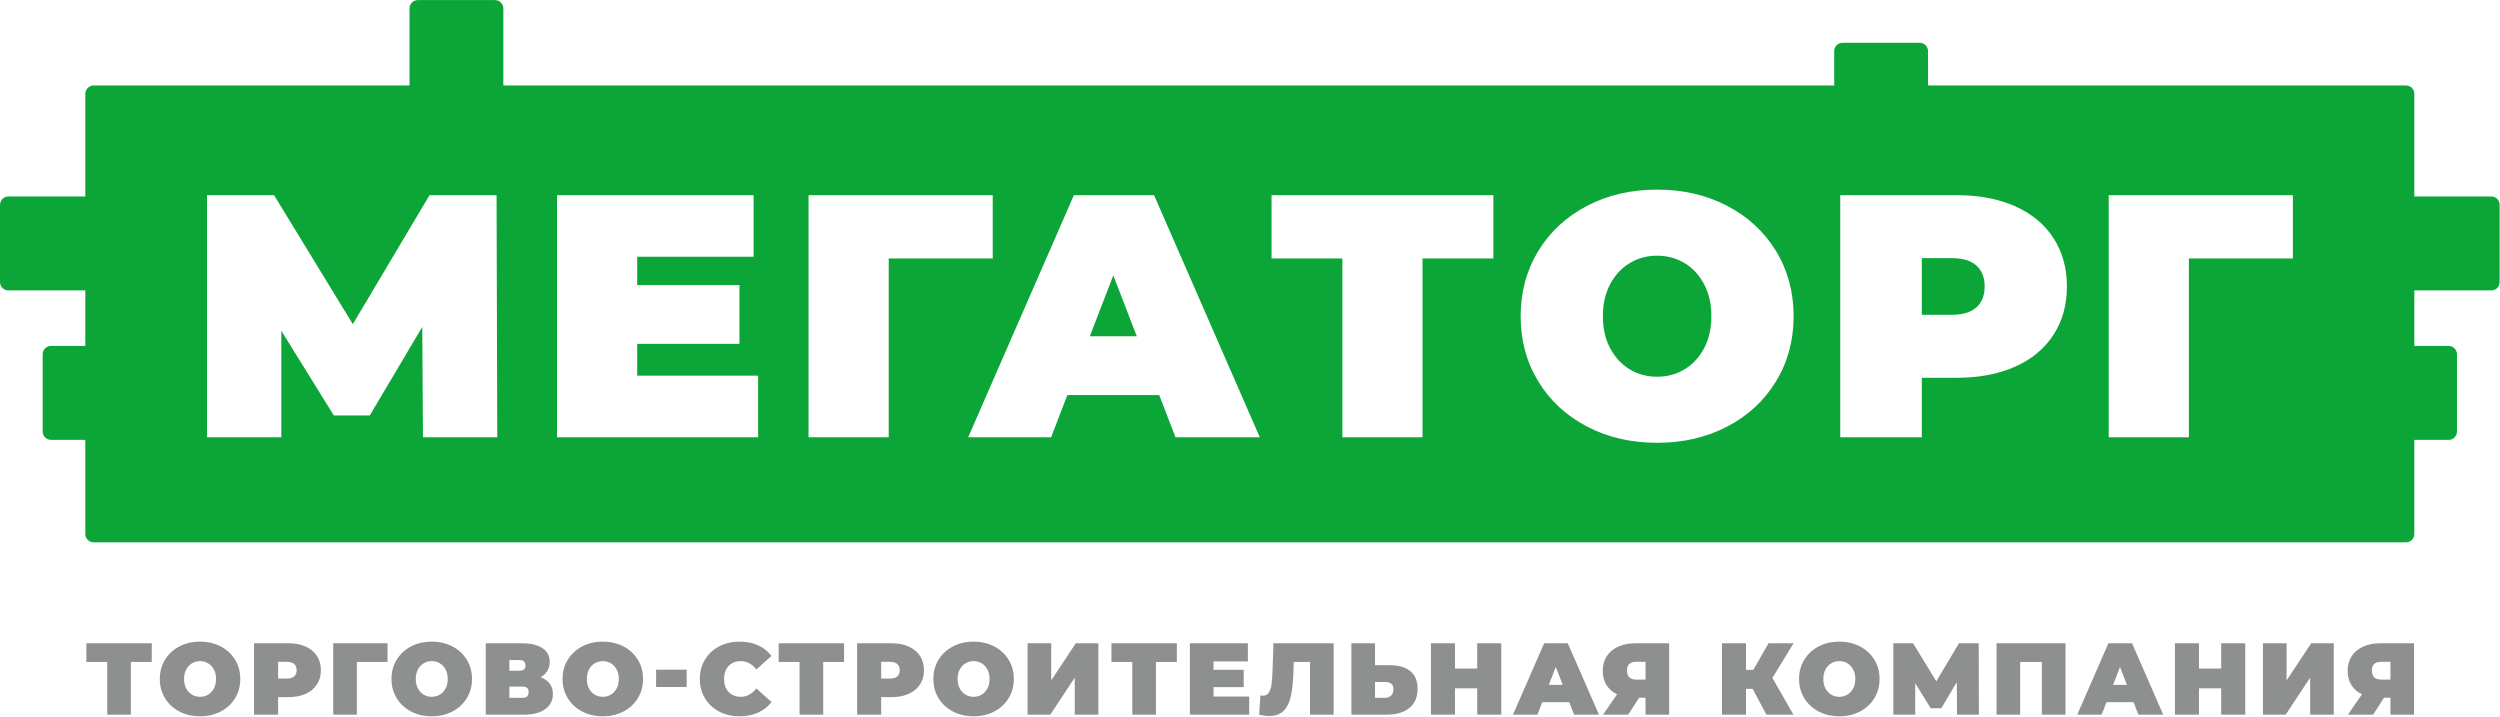 <?xml version="1.0" encoding="UTF-8" standalone="no"?> <svg xmlns="http://www.w3.org/2000/svg" xmlns:xlink="http://www.w3.org/1999/xlink" xmlns:serif="http://www.serif.com/" width="100%" height="100%" viewBox="0 0 3747 1074" xml:space="preserve" style="fill-rule:evenodd;clip-rule:evenodd;stroke-linejoin:round;stroke-miterlimit:2;"> <g transform="matrix(1,0,0,1,-212.517,-1550.12)"> <g transform="matrix(4.167,0,0,4.167,0,0)"> <g transform="matrix(1,0,0,1,910.796,615.992)"> <path d="M0,0.44L-3.371,0.44C-5.57,0.44 -6.67,-0.648 -6.67,-2.825C-6.67,-4.904 -5.57,-5.943 -3.371,-5.943L0,-5.943L0,0.44ZM-3.519,-12.62C-5.937,-12.62 -8.038,-12.216 -9.821,-11.409C-11.605,-10.602 -12.979,-9.453 -13.944,-7.96C-14.91,-6.469 -15.392,-4.708 -15.392,-2.678C-15.392,-0.721 -14.946,0.971 -14.054,2.402C-13.162,3.833 -11.887,4.94 -10.225,5.722L-15.282,13.058L-6.23,13.058L-2.309,6.969L0,6.969L0,13.058L8.502,13.058L8.502,-12.62L-3.519,-12.62ZM-37.343,0.733L-37.343,-12.62L-45.846,-12.62L-45.846,13.058L-37.673,13.058L-28.878,-0.257L-28.878,13.058L-20.375,13.058L-20.375,-12.62L-28.511,-12.62L-37.343,0.733ZM-60.87,-3.522L-68.859,-3.522L-68.859,-12.62L-77.509,-12.62L-77.509,13.058L-68.859,13.058L-68.859,3.594L-60.87,3.594L-60.87,13.058L-52.222,13.058L-52.222,-12.62L-60.87,-12.62L-60.87,-3.522ZM-99.753,2.347L-97.261,-4.109L-94.769,2.347L-99.753,2.347ZM-101.438,-12.62L-112.653,13.058L-103.857,13.058L-102.135,8.584L-92.387,8.584L-90.664,13.058L-81.723,13.058L-92.937,-12.62L-101.438,-12.62ZM-141.678,13.058L-133.175,13.058L-133.175,-5.907L-125.369,-5.907L-125.369,13.058L-116.867,13.058L-116.867,-12.62L-141.678,-12.62L-141.678,13.058ZM-155.2,-12.62L-163.336,1.063L-171.691,-12.62L-178.801,-12.62L-178.801,13.058L-170.922,13.058L-170.922,1.76L-165.352,10.748L-161.54,10.748L-155.97,1.357L-155.896,13.058L-148.018,13.058L-148.091,-12.62L-155.2,-12.62ZM-193.24,3.613C-193.753,4.579 -194.443,5.325 -195.311,5.85C-196.178,6.377 -197.149,6.639 -198.224,6.639C-199.3,6.639 -200.271,6.377 -201.138,5.85C-202.005,5.325 -202.695,4.579 -203.208,3.613C-203.721,2.647 -203.978,1.516 -203.978,0.219C-203.978,-1.077 -203.721,-2.207 -203.208,-3.173C-202.695,-4.139 -202.005,-4.885 -201.138,-5.412C-200.271,-5.937 -199.3,-6.2 -198.224,-6.2C-197.149,-6.2 -196.178,-5.937 -195.311,-5.412C-194.443,-4.885 -193.753,-4.139 -193.24,-3.173C-192.727,-2.207 -192.471,-1.077 -192.471,0.219C-192.471,1.516 -192.727,2.647 -193.24,3.613M-190.785,-11.483C-192.983,-12.631 -195.464,-13.206 -198.224,-13.206C-200.985,-13.206 -203.465,-12.631 -205.663,-11.483C-207.862,-10.332 -209.585,-8.737 -210.831,-6.696C-212.077,-4.653 -212.7,-2.348 -212.7,0.219C-212.7,2.788 -212.077,5.092 -210.831,7.134C-209.585,9.176 -207.862,10.772 -205.663,11.921C-203.465,13.071 -200.985,13.646 -198.224,13.646C-195.464,13.646 -192.983,13.071 -190.785,11.921C-188.586,10.772 -186.863,9.176 -185.617,7.134C-184.371,5.092 -183.748,2.788 -183.748,0.219C-183.748,-2.348 -184.371,-4.653 -185.617,-6.696C-186.863,-8.737 -188.586,-10.332 -190.785,-11.483M-223.694,-12.62L-229.154,-3.045L-231.793,-3.045L-231.793,-12.62L-240.442,-12.62L-240.442,13.058L-231.793,13.058L-231.793,3.778L-229.375,3.778L-224.464,13.058L-214.716,13.058L-222.302,-0.147L-214.679,-12.62L-223.694,-12.62ZM-267.927,-5.943L-267.927,0.44L-271.299,0.44C-273.497,0.44 -274.597,-0.648 -274.597,-2.825C-274.597,-4.904 -273.497,-5.943 -271.299,-5.943L-267.927,-5.943ZM-277.748,-11.409C-279.532,-10.602 -280.906,-9.453 -281.871,-7.96C-282.837,-6.469 -283.318,-4.708 -283.318,-2.678C-283.318,-0.721 -282.873,0.971 -281.981,2.402C-281.09,3.833 -279.813,4.94 -278.151,5.722L-283.209,13.058L-274.157,13.058L-270.235,6.969L-267.927,6.969L-267.927,13.058L-259.425,13.058L-259.425,-12.62L-271.445,-12.62C-273.863,-12.62 -275.965,-12.216 -277.748,-11.409M-302.705,2.347L-300.213,-4.109L-297.721,2.347L-302.705,2.347ZM-304.391,-12.62L-315.604,13.058L-306.81,13.058L-305.087,8.584L-295.339,8.584L-293.616,13.058L-284.675,13.058L-295.889,-12.62L-304.391,-12.62ZM-328.468,-3.522L-336.457,-3.522L-336.457,-12.62L-345.105,-12.62L-345.105,13.058L-336.457,13.058L-336.457,3.594L-328.468,3.594L-328.468,13.058L-319.819,13.058L-319.819,-12.62L-328.468,-12.62L-328.468,-3.522ZM-359.435,6.18C-359.997,6.731 -360.717,7.005 -361.597,7.005L-365.225,7.005L-365.225,1.32L-361.597,1.32C-359.594,1.32 -358.592,2.176 -358.592,3.888C-358.592,4.867 -358.873,5.63 -359.435,6.18M-352.508,-2.586C-354.243,-4.017 -356.711,-4.733 -359.911,-4.733L-365.225,-4.733L-365.225,-12.62L-373.727,-12.62L-373.727,13.058L-361.01,13.058C-357.565,13.058 -354.854,12.258 -352.875,10.656C-350.896,9.054 -349.906,6.75 -349.906,3.741C-349.906,0.953 -350.773,-1.156 -352.508,-2.586M-402.092,-2.605C-402.165,-0.624 -402.287,0.978 -402.458,2.201C-402.629,3.423 -402.953,4.402 -403.43,5.135C-403.905,5.869 -404.597,6.236 -405.5,6.236C-405.817,6.236 -406.136,6.199 -406.453,6.126L-406.893,13.058C-405.598,13.377 -404.376,13.536 -403.228,13.536C-400.955,13.536 -399.209,12.881 -397.987,11.573C-396.766,10.265 -395.911,8.437 -395.422,6.088C-394.934,3.741 -394.641,0.733 -394.542,-2.935L-394.469,-5.907L-388.605,-5.907L-388.605,13.058L-380.104,13.058L-380.104,-12.62L-401.762,-12.62L-402.092,-2.605ZM-423.31,3.154L-412.462,3.154L-412.462,-3.082L-423.31,-3.082L-423.31,-6.09L-410.96,-6.09L-410.96,-12.62L-431.812,-12.62L-431.812,13.058L-410.483,13.058L-410.483,6.529L-423.31,6.529L-423.31,3.154ZM-460.031,-5.907L-452.518,-5.907L-452.518,13.058L-444.016,13.058L-444.016,-5.907L-436.503,-5.907L-436.503,-12.62L-460.031,-12.62L-460.031,-5.907ZM-481.688,0.733L-481.688,-12.62L-490.191,-12.62L-490.191,13.058L-482.019,13.058L-473.223,-0.257L-473.223,13.058L-464.721,13.058L-464.721,-12.62L-472.857,-12.62L-481.688,0.733ZM-504.63,3.613C-505.143,4.579 -505.833,5.325 -506.701,5.85C-507.568,6.377 -508.539,6.639 -509.614,6.639C-510.689,6.639 -511.661,6.377 -512.527,5.85C-513.395,5.325 -514.085,4.579 -514.598,3.613C-515.111,2.647 -515.368,1.516 -515.368,0.219C-515.368,-1.077 -515.111,-2.207 -514.598,-3.173C-514.085,-4.139 -513.395,-4.885 -512.527,-5.412C-511.661,-5.937 -510.689,-6.2 -509.614,-6.2C-508.539,-6.2 -507.568,-5.937 -506.701,-5.412C-505.833,-4.885 -505.143,-4.139 -504.63,-3.173C-504.117,-2.207 -503.86,-1.077 -503.86,0.219C-503.86,1.516 -504.117,2.647 -504.63,3.613M-502.174,-11.483C-504.374,-12.631 -506.853,-13.206 -509.614,-13.206C-512.375,-13.206 -514.854,-12.631 -517.053,-11.483C-519.252,-10.332 -520.975,-8.737 -522.221,-6.696C-523.467,-4.653 -524.09,-2.348 -524.09,0.219C-524.09,2.788 -523.467,5.092 -522.221,7.134C-520.975,9.176 -519.252,10.772 -517.053,11.921C-514.854,13.071 -512.375,13.646 -509.614,13.646C-506.853,13.646 -504.374,13.071 -502.174,11.921C-499.976,10.772 -498.253,9.176 -497.007,7.134C-495.761,5.092 -495.138,2.788 -495.138,0.219C-495.138,-2.348 -495.761,-4.653 -497.007,-6.696C-498.253,-8.737 -499.976,-10.332 -502.174,-11.483M-537.063,-0.716C-537.649,-0.19 -538.529,0.073 -539.702,0.073L-542.853,0.073L-542.853,-5.943L-539.702,-5.943C-538.529,-5.943 -537.649,-5.68 -537.063,-5.155C-536.477,-4.628 -536.183,-3.889 -536.183,-2.935C-536.183,-1.982 -536.477,-1.242 -537.063,-0.716M-532.958,-11.446C-534.717,-12.228 -536.782,-12.62 -539.152,-12.62L-551.502,-12.62L-551.502,13.058L-542.853,13.058L-542.853,6.75L-539.152,6.75C-536.782,6.75 -534.717,6.358 -532.958,5.576C-531.199,4.793 -529.843,3.668 -528.891,2.201C-527.937,0.733 -527.461,-0.978 -527.461,-2.935C-527.461,-4.891 -527.937,-6.604 -528.891,-8.071C-529.843,-9.539 -531.199,-10.663 -532.958,-11.446M-579.72,-5.907L-572.208,-5.907L-572.208,13.058L-563.705,13.058L-563.705,-5.907L-556.192,-5.907L-556.192,-12.62L-579.72,-12.62L-579.72,-5.907ZM-593.354,-6.2C-591.204,-6.2 -589.335,-5.197 -587.746,-3.192L-582.286,-8.071C-583.557,-9.734 -585.169,-11.005 -587.123,-11.886C-589.078,-12.766 -591.301,-13.206 -593.793,-13.206C-596.505,-13.206 -598.948,-12.638 -601.123,-11.5C-603.297,-10.364 -605.001,-8.774 -606.235,-6.732C-607.469,-4.69 -608.085,-2.373 -608.085,0.219C-608.085,2.812 -607.469,5.129 -606.235,7.171C-605.001,9.213 -603.297,10.802 -601.123,11.94C-598.948,13.077 -596.505,13.646 -593.793,13.646C-591.301,13.646 -589.078,13.206 -587.123,12.325C-585.169,11.445 -583.557,10.173 -582.286,8.51L-587.746,3.631C-589.335,5.636 -591.204,6.639 -593.354,6.639C-595.162,6.639 -596.615,6.058 -597.714,4.897C-598.814,3.736 -599.363,2.176 -599.363,0.219C-599.363,-1.737 -598.814,-3.295 -597.714,-4.457C-596.615,-5.619 -595.162,-6.2 -593.354,-6.2M-623.807,3.118L-612.813,3.118L-612.813,-3.118L-623.807,-3.118L-623.807,3.118ZM-637.989,3.613C-638.502,4.579 -639.193,5.325 -640.06,5.85C-640.927,6.377 -641.898,6.639 -642.974,6.639C-644.049,6.639 -645.02,6.377 -645.887,5.85C-646.754,5.325 -647.444,4.579 -647.958,3.613C-648.471,2.647 -648.727,1.516 -648.727,0.219C-648.727,-1.077 -648.471,-2.207 -647.958,-3.173C-647.444,-4.139 -646.754,-4.885 -645.887,-5.412C-645.02,-5.937 -644.049,-6.2 -642.974,-6.2C-641.898,-6.2 -640.927,-5.937 -640.06,-5.412C-639.193,-4.885 -638.502,-4.139 -637.989,-3.173C-637.476,-2.207 -637.22,-1.077 -637.22,0.219C-637.22,1.516 -637.476,2.647 -637.989,3.613M-635.534,-11.483C-637.733,-12.631 -640.213,-13.206 -642.974,-13.206C-645.734,-13.206 -648.214,-12.631 -650.413,-11.483C-652.612,-10.332 -654.334,-8.737 -655.58,-6.696C-656.826,-4.653 -657.449,-2.348 -657.449,0.219C-657.449,2.788 -656.826,5.092 -655.58,7.134C-654.334,9.176 -652.612,10.772 -650.413,11.921C-648.214,13.071 -645.734,13.646 -642.974,13.646C-640.213,13.646 -637.733,13.071 -635.534,11.921C-633.335,10.772 -631.613,9.176 -630.367,7.134C-629.121,5.092 -628.498,2.788 -628.498,0.219C-628.498,-2.348 -629.121,-4.653 -630.367,-6.696C-631.613,-8.737 -633.335,-10.332 -635.534,-11.483M-671.778,7.005L-676.579,7.005L-676.579,2.97L-671.778,2.97C-670.361,2.97 -669.652,3.631 -669.652,4.952C-669.652,6.322 -670.361,7.005 -671.778,7.005M-676.579,-6.567L-672.914,-6.567C-671.498,-6.567 -670.789,-5.918 -670.789,-4.622C-670.789,-3.375 -671.498,-2.751 -672.914,-2.751L-676.579,-2.751L-676.579,-6.567ZM-665.365,-0.404C-664.314,-0.991 -663.502,-1.748 -662.928,-2.678C-662.354,-3.608 -662.066,-4.683 -662.066,-5.907C-662.066,-8.035 -662.94,-9.685 -664.687,-10.859C-666.434,-12.033 -668.896,-12.62 -672.071,-12.62L-685.081,-12.62L-685.081,13.058L-671.375,13.058C-668.053,13.058 -665.481,12.392 -663.661,11.059C-661.841,9.727 -660.931,7.911 -660.931,5.612C-660.931,4.145 -661.31,2.904 -662.066,1.888C-662.824,0.875 -663.923,0.11 -665.365,-0.404M-699.52,3.613C-700.033,4.579 -700.724,5.325 -701.591,5.85C-702.458,6.377 -703.429,6.639 -704.504,6.639C-705.58,6.639 -706.551,6.377 -707.417,5.85C-708.285,5.325 -708.975,4.579 -709.488,3.613C-710.001,2.647 -710.258,1.516 -710.258,0.219C-710.258,-1.077 -710.001,-2.207 -709.488,-3.173C-708.975,-4.139 -708.285,-4.885 -707.417,-5.412C-706.551,-5.937 -705.58,-6.2 -704.504,-6.2C-703.429,-6.2 -702.458,-5.937 -701.591,-5.412C-700.724,-4.885 -700.033,-4.139 -699.52,-3.173C-699.007,-2.207 -698.75,-1.077 -698.75,0.219C-698.75,1.516 -699.007,2.647 -699.52,3.613M-697.064,-11.483C-699.264,-12.631 -701.744,-13.206 -704.504,-13.206C-707.265,-13.206 -709.745,-12.631 -711.943,-11.483C-714.143,-10.332 -715.865,-8.737 -717.111,-6.696C-718.357,-4.653 -718.98,-2.348 -718.98,0.219C-718.98,2.788 -718.357,5.092 -717.111,7.134C-715.865,9.176 -714.143,10.772 -711.943,11.921C-709.745,13.071 -707.265,13.646 -704.504,13.646C-701.744,13.646 -699.264,13.071 -697.064,11.921C-694.866,10.772 -693.144,9.176 -691.897,7.134C-690.651,5.092 -690.028,2.788 -690.028,0.219C-690.028,-2.348 -690.651,-4.653 -691.897,-6.696C-693.144,-8.737 -694.866,-10.332 -697.064,-11.483M-739.942,13.058L-731.44,13.058L-731.44,-5.907L-720.409,-5.907L-720.409,-12.62L-739.942,-12.62L-739.942,13.058ZM-753.979,-0.716C-754.564,-0.19 -755.444,0.073 -756.617,0.073L-759.769,0.073L-759.769,-5.943L-756.617,-5.943C-755.444,-5.943 -754.564,-5.68 -753.979,-5.155C-753.392,-4.628 -753.099,-3.889 -753.099,-2.935C-753.099,-1.982 -753.392,-1.242 -753.979,-0.716M-749.874,-11.446C-751.633,-12.228 -753.698,-12.62 -756.067,-12.62L-768.417,-12.62L-768.417,13.058L-759.769,13.058L-759.769,6.75L-756.067,6.75C-753.698,6.75 -751.633,6.358 -749.874,5.576C-748.115,4.793 -746.759,3.668 -745.806,2.201C-744.853,0.733 -744.377,-0.978 -744.377,-2.935C-744.377,-4.891 -744.853,-6.604 -745.806,-8.071C-746.759,-9.539 -748.115,-10.663 -749.874,-11.446M-782.856,3.613C-783.37,4.579 -784.06,5.325 -784.927,5.85C-785.794,6.377 -786.766,6.639 -787.84,6.639C-788.916,6.639 -789.887,6.377 -790.754,5.85C-791.622,5.325 -792.312,4.579 -792.824,3.613C-793.337,2.647 -793.594,1.516 -793.594,0.219C-793.594,-1.077 -793.337,-2.207 -792.824,-3.173C-792.312,-4.139 -791.622,-4.885 -790.754,-5.412C-789.887,-5.937 -788.916,-6.2 -787.84,-6.2C-786.766,-6.2 -785.794,-5.937 -784.927,-5.412C-784.06,-4.885 -783.37,-4.139 -782.856,-3.173C-782.343,-2.207 -782.087,-1.077 -782.087,0.219C-782.087,1.516 -782.343,2.647 -782.856,3.613M-780.401,-11.483C-782.6,-12.631 -785.08,-13.206 -787.84,-13.206C-790.602,-13.206 -793.081,-12.631 -795.28,-11.483C-797.479,-10.332 -799.201,-8.737 -800.447,-6.696C-801.693,-4.653 -802.316,-2.348 -802.316,0.219C-802.316,2.788 -801.693,5.092 -800.447,7.134C-799.201,9.176 -797.479,10.772 -795.28,11.921C-793.081,13.071 -790.602,13.646 -787.84,13.646C-785.08,13.646 -782.6,13.071 -780.401,11.921C-778.202,10.772 -776.479,9.176 -775.234,7.134C-773.988,5.092 -773.365,2.788 -773.365,0.219C-773.365,-2.348 -773.988,-4.653 -775.234,-6.696C-776.479,-8.737 -778.202,-10.332 -780.401,-11.483M-828.739,-5.907L-821.226,-5.907L-821.226,13.058L-812.724,13.058L-812.724,-5.907L-805.211,-5.907L-805.211,-12.62L-828.739,-12.62L-828.739,-5.907Z" style="fill:rgb(142,143,143);"></path> </g> </g> <g transform="matrix(4.167,0,0,4.167,0,0)"> <g transform="matrix(1,0,0,1,875.707,474.139)"> <path d="M0,-9.177L-37.406,-9.177L-37.406,55.135L-66.238,55.135L-66.238,-31.942L0,-31.942L0,-9.177ZM-86.122,18.314C-89.354,23.29 -93.952,27.106 -99.917,29.759C-105.882,32.414 -112.884,33.74 -120.919,33.74L-133.471,33.74L-133.471,55.135L-162.8,55.135L-162.8,-31.942L-120.919,-31.942C-112.884,-31.942 -105.882,-30.614 -99.917,-27.961C-93.952,-25.306 -89.354,-21.492 -86.122,-16.516C-82.892,-11.541 -81.275,-5.735 -81.275,0.899C-81.275,7.535 -82.892,13.339 -86.122,18.314M-185.915,35.046C-190.14,41.971 -195.98,47.383 -203.437,51.279C-210.894,55.176 -219.304,57.126 -228.665,57.126C-238.028,57.126 -246.437,55.176 -253.893,51.279C-261.35,47.383 -267.19,41.971 -271.415,35.046C-275.641,28.122 -277.754,20.305 -277.754,11.597C-277.754,2.889 -275.641,-4.927 -271.415,-11.852C-267.19,-18.775 -261.35,-24.186 -253.893,-28.085C-246.437,-31.983 -238.028,-33.932 -228.665,-33.932C-219.304,-33.932 -210.894,-31.983 -203.437,-28.085C-195.98,-24.186 -190.14,-18.775 -185.915,-11.852C-181.689,-4.927 -179.577,2.889 -179.577,11.597C-179.577,20.305 -181.689,28.122 -185.915,35.046M-287.571,-9.177L-313.048,-9.177L-313.048,55.135L-341.879,55.135L-341.879,-9.177L-367.355,-9.177L-367.355,-31.942L-287.571,-31.942L-287.571,-9.177ZM-401.904,55.135L-407.745,39.96L-440.802,39.96L-446.643,55.135L-476.469,55.135L-438.441,-31.942L-409.609,-31.942L-371.581,55.135L-401.904,55.135ZM-505.051,55.135L-533.883,55.135L-533.883,-31.942L-467.645,-31.942L-467.645,-9.177L-505.051,-9.177L-505.051,55.135ZM-552.026,55.135L-624.354,55.135L-624.354,-31.942L-553.642,-31.942L-553.642,-9.799L-595.522,-9.799L-595.522,0.402L-558.737,0.402L-558.737,21.549L-595.522,21.549L-595.522,32.993L-552.026,32.993L-552.026,55.135ZM-672.572,55.135L-672.82,15.453L-691.71,47.299L-704.635,47.299L-723.524,16.822L-723.524,55.135L-750.244,55.135L-750.244,-31.942L-726.134,-31.942L-697.8,14.458L-670.211,-31.942L-646.102,-31.942L-645.853,55.135L-672.572,55.135ZM71.369,-31.464L43.684,-31.464L43.684,-68.394C43.684,-70.051 42.341,-71.394 40.684,-71.394L-131.221,-71.394L-131.221,-83.751C-131.221,-85.408 -132.564,-86.752 -134.221,-86.752L-161.975,-86.752C-163.631,-86.752 -164.975,-85.408 -164.975,-83.751L-164.975,-71.394L-643.661,-71.394L-643.661,-99.109C-643.661,-100.766 -645.004,-102.109 -646.661,-102.109L-674.415,-102.109C-676.071,-102.109 -677.415,-100.766 -677.415,-99.109L-677.415,-71.394L-791.018,-71.394C-792.675,-71.394 -794.018,-70.051 -794.018,-68.394L-794.018,-31.464L-821.703,-31.464C-823.36,-31.464 -824.703,-30.121 -824.703,-28.464L-824.703,-0.678C-824.703,0.979 -823.36,2.323 -821.703,2.323L-794.018,2.323L-794.018,22.287L-806.36,22.287C-808.017,22.287 -809.36,23.631 -809.36,25.287L-809.36,53.074C-809.36,54.73 -808.017,56.074 -806.36,56.074L-794.018,56.074L-794.018,89.931C-794.018,91.589 -792.675,92.932 -791.018,92.932L40.684,92.932C42.341,92.932 43.684,91.589 43.684,89.931L43.684,56.074L56.026,56.074C57.684,56.074 59.026,54.73 59.026,53.074L59.026,25.287C59.026,23.631 57.684,22.287 56.026,22.287L43.684,22.287L43.684,2.323L71.369,2.323C73.025,2.323 74.369,0.979 74.369,-0.678L74.369,-28.464C74.369,-30.121 73.025,-31.464 71.369,-31.464M-218.785,-7.498C-221.728,-9.28 -225.021,-10.172 -228.665,-10.172C-232.312,-10.172 -235.605,-9.28 -238.545,-7.498C-241.486,-5.714 -243.826,-3.185 -245.566,0.091C-247.307,3.367 -248.176,7.202 -248.176,11.597C-248.176,15.994 -247.307,19.829 -245.566,23.104C-243.826,26.381 -241.486,28.91 -238.545,30.692C-235.605,32.476 -232.312,33.366 -228.665,33.366C-225.021,33.366 -221.728,32.476 -218.785,30.692C-215.846,28.91 -213.504,26.381 -211.764,23.104C-210.024,19.829 -209.154,15.994 -209.154,11.597C-209.154,7.202 -210.024,3.367 -211.764,0.091C-213.504,-3.185 -215.846,-5.714 -218.785,-7.498M-122.783,-9.302L-133.471,-9.302L-133.471,11.099L-122.783,11.099C-118.807,11.099 -115.824,10.209 -113.836,8.425C-111.848,6.642 -110.854,4.133 -110.854,0.899C-110.854,-2.335 -111.848,-4.843 -113.836,-6.627C-115.824,-8.409 -118.807,-9.302 -122.783,-9.302M-432.724,18.812L-415.823,18.812L-424.273,-3.082L-432.724,18.812Z" style="fill:rgb(12,166,56);"></path> </g> </g> </g> </svg> 